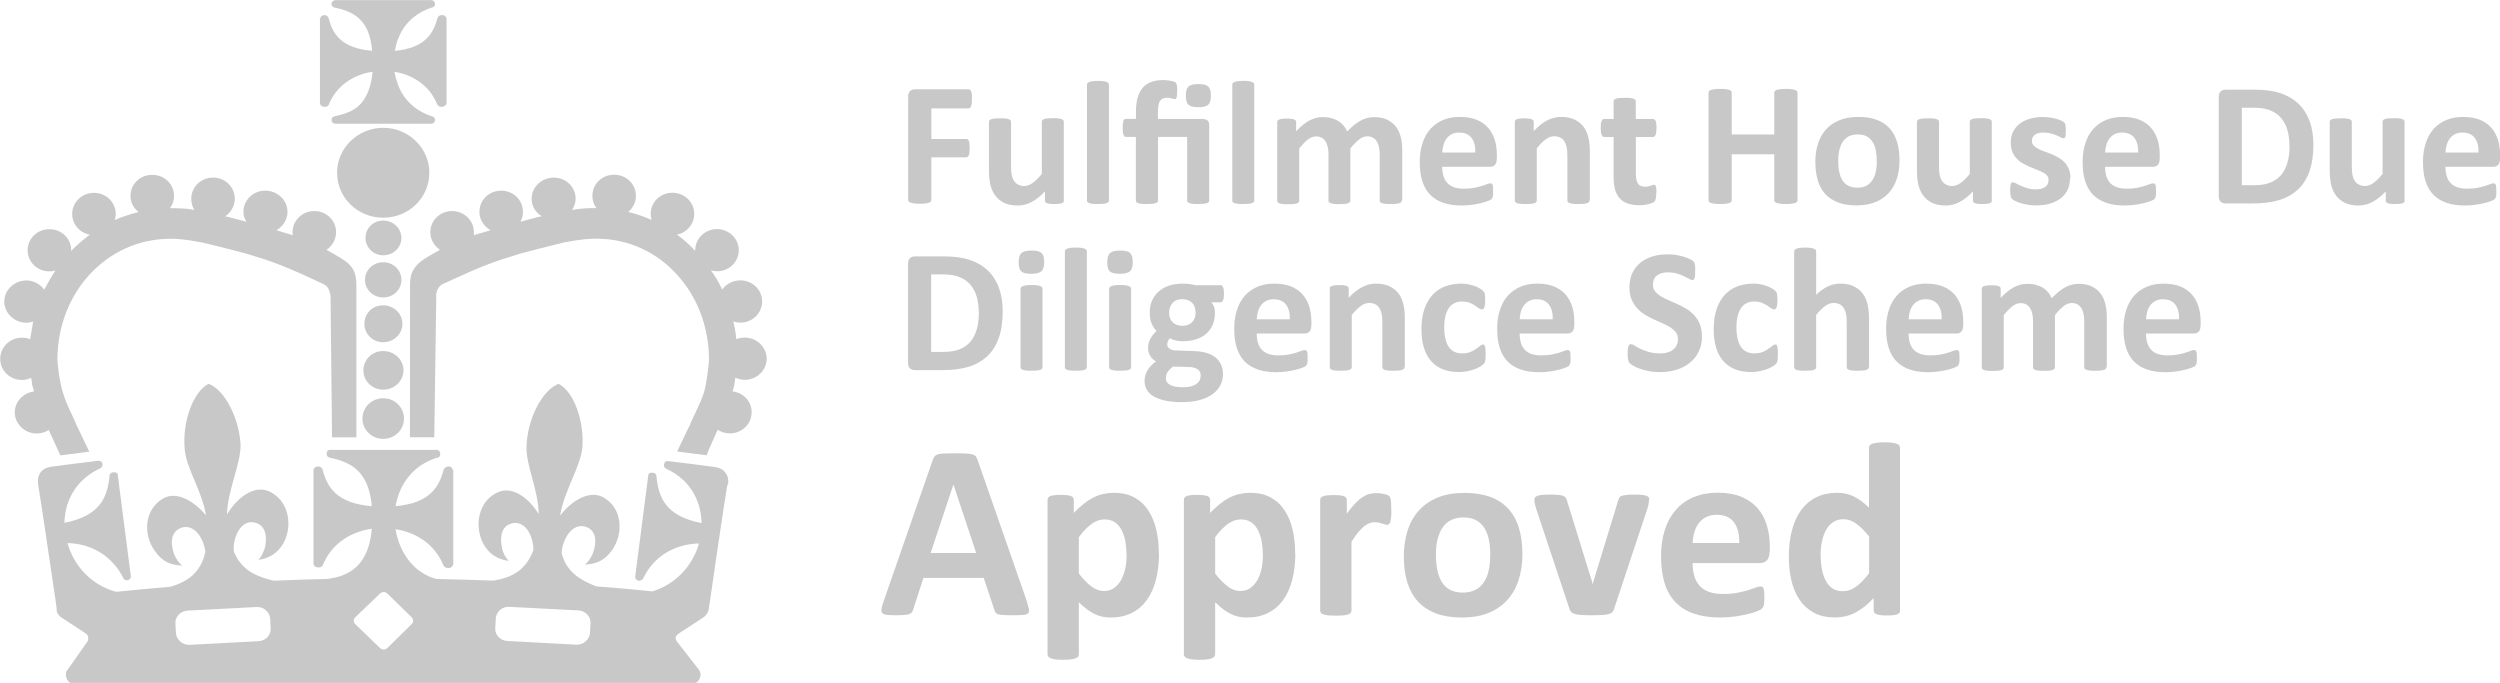 <?xml version="1.0" encoding="UTF-8"?>
<svg id="Layer_2" data-name="Layer 2" xmlns="http://www.w3.org/2000/svg" viewBox="0 0 252.54 68.98">
  <defs>
    <style>
      .cls-1 {
        fill: #c8c8c8;
      }
    </style>
  </defs>
  <g id="Layer_2-2" data-name="Layer 2">
    <g>
      <g>
        <path class="cls-1" d="M103.75,60.86c.1.3.16.54.19.71.03.18,0,.31-.1.39-.09.09-.25.14-.49.16-.23.02-.56.03-.96.03s-.76,0-1-.02c-.24-.01-.42-.04-.54-.07-.13-.04-.21-.09-.26-.16-.05-.07-.09-.15-.13-.26l-1.09-3.26h-6.09l-1.03,3.17c-.03.12-.08.22-.13.29-.05.08-.14.14-.26.19s-.29.08-.51.09c-.22.02-.51.03-.87.03-.38,0-.68-.01-.9-.04s-.37-.09-.45-.18c-.08-.1-.11-.23-.09-.41.03-.18.09-.41.19-.7l5-14.38c.05-.14.11-.26.18-.34.07-.09.17-.15.32-.2.15-.05.35-.08.61-.09.26-.01.6-.02,1.03-.02.49,0,.89,0,1.18.02s.52.04.68.09c.16.05.28.11.35.21.07.09.13.22.18.38l5.01,14.37ZM96.31,48.97h-.01l-2.29,6.89h4.6l-2.29-6.89Z"/>
        <path class="cls-1" d="M117.08,55.91c0,.99-.11,1.89-.32,2.69-.21.8-.52,1.48-.93,2.04-.41.56-.92.99-1.53,1.29-.61.3-1.31.45-2.09.45-.33,0-.62-.03-.9-.09-.27-.06-.53-.16-.79-.29-.25-.13-.51-.29-.76-.48s-.51-.42-.78-.68v5.26c0,.08-.03.16-.08.23s-.14.12-.26.17-.28.08-.48.11c-.2.03-.46.04-.76.04s-.56-.01-.76-.04c-.2-.02-.36-.06-.48-.11s-.21-.1-.26-.17c-.05-.07-.08-.14-.08-.23v-15.61c0-.08.02-.16.06-.22.04-.06.11-.11.22-.16.1-.04.24-.07.41-.09.17-.02.39-.03.64-.03s.46.01.63.03c.17.02.31.05.41.09s.18.09.22.16c.04.06.06.14.06.22v1.32c.33-.33.65-.63.96-.88.31-.25.63-.47.96-.64.33-.17.66-.3,1.01-.38.35-.08.72-.13,1.11-.13.82,0,1.52.16,2.09.48.58.32,1.05.76,1.41,1.32.36.56.63,1.21.8,1.95.17.74.25,1.54.25,2.38ZM113.8,56.14c0-.48-.04-.93-.11-1.37-.07-.44-.19-.83-.36-1.17-.17-.34-.4-.62-.68-.82-.28-.2-.63-.31-1.05-.31-.21,0-.42.03-.62.09-.2.06-.41.16-.63.31-.21.14-.43.33-.66.55-.23.23-.46.51-.71.84v3.68c.44.56.86.99,1.27,1.3.4.3.82.46,1.25.46.41,0,.76-.1,1.05-.31.29-.21.52-.48.71-.82.18-.34.32-.72.41-1.15.09-.43.13-.85.13-1.28Z"/>
        <path class="cls-1" d="M130.85,55.91c0,.99-.11,1.89-.32,2.69-.21.8-.52,1.48-.93,2.04-.41.56-.92.99-1.53,1.29-.61.3-1.31.45-2.09.45-.33,0-.62-.03-.9-.09-.27-.06-.53-.16-.79-.29-.25-.13-.51-.29-.76-.48s-.51-.42-.78-.68v5.26c0,.08-.03.16-.08.23s-.14.12-.26.17-.28.08-.48.11c-.2.03-.46.04-.76.04s-.56-.01-.76-.04c-.2-.02-.36-.06-.48-.11s-.21-.1-.26-.17c-.05-.07-.08-.14-.08-.23v-15.61c0-.08.02-.16.06-.22.04-.06.11-.11.22-.16.1-.04.24-.07.41-.09.17-.02.39-.03.64-.03s.46.01.63.03c.17.02.31.05.41.09s.18.09.22.16c.04.06.06.14.06.22v1.32c.33-.33.65-.63.96-.88.31-.25.63-.47.96-.64.33-.17.66-.3,1.01-.38.35-.08.72-.13,1.11-.13.82,0,1.52.16,2.09.48.58.32,1.05.76,1.41,1.32.36.56.63,1.21.8,1.95.17.74.25,1.54.25,2.38ZM127.57,56.14c0-.48-.04-.93-.11-1.37-.07-.44-.19-.83-.36-1.17-.17-.34-.4-.62-.68-.82-.28-.2-.63-.31-1.05-.31-.21,0-.42.03-.62.09-.2.06-.41.16-.63.31-.21.14-.43.33-.66.55-.23.23-.46.51-.71.84v3.68c.44.56.86.99,1.27,1.3.4.3.82.46,1.25.46.41,0,.76-.1,1.05-.31.29-.21.52-.48.71-.82.18-.34.32-.72.41-1.15.09-.43.13-.85.13-1.28Z"/>
        <path class="cls-1" d="M140.55,51.53c0,.3,0,.55-.03.74-.02.19-.04.34-.08.45-.03.11-.08.18-.13.23-.05.04-.12.06-.21.06-.07,0-.14-.01-.23-.04s-.18-.06-.28-.09-.22-.06-.34-.09c-.13-.03-.26-.04-.41-.04-.18,0-.35.04-.53.11-.18.07-.36.18-.54.33s-.38.35-.59.6c-.2.25-.42.56-.66.93v6.97c0,.08-.03.16-.08.22-.05.06-.14.11-.26.16s-.28.07-.48.09c-.2.02-.46.03-.76.03s-.56-.01-.76-.03c-.2-.02-.36-.05-.48-.09s-.21-.09-.26-.16c-.05-.06-.08-.14-.08-.22v-11.18c0-.08.02-.16.06-.22.04-.06.12-.11.23-.16s.25-.07.42-.09c.17-.02.39-.03.64-.03s.49.01.66.03c.18.02.31.05.41.09.1.04.16.09.21.16.04.06.06.14.06.22v1.39c.29-.42.57-.76.83-1.03.26-.27.51-.49.74-.64s.47-.27.7-.33c.23-.06.47-.09.7-.09.11,0,.23,0,.35.02.13.01.25.03.39.06.13.03.25.06.35.1.1.04.17.08.22.12s.08.09.1.14c.02.05.04.12.06.21.02.09.03.22.04.4,0,.18.01.41.01.71Z"/>
        <path class="cls-1" d="M153.79,55.96c0,.95-.13,1.82-.38,2.61-.25.79-.63,1.46-1.14,2.03-.51.57-1.15,1.01-1.92,1.32-.77.31-1.67.46-2.69.46s-1.86-.14-2.59-.41c-.74-.28-1.34-.68-1.83-1.2-.48-.53-.84-1.17-1.08-1.94s-.35-1.65-.35-2.63.13-1.82.38-2.61c.25-.79.64-1.47,1.15-2.03.51-.56,1.15-1,1.91-1.31.76-.31,1.66-.46,2.69-.46s1.87.14,2.61.41c.74.27,1.34.67,1.82,1.2.48.53.84,1.17,1.07,1.94.23.77.35,1.65.35,2.64ZM150.54,56.09c0-.55-.04-1.06-.13-1.52-.09-.46-.24-.87-.45-1.21s-.49-.61-.83-.8c-.35-.19-.78-.29-1.31-.29-.47,0-.88.09-1.23.26-.35.17-.64.42-.86.75-.23.33-.39.73-.51,1.19s-.17.99-.17,1.58c0,.55.05,1.06.14,1.52.09.46.24.87.45,1.21.2.34.48.61.83.8.35.19.79.28,1.3.28.48,0,.89-.09,1.24-.26.35-.17.64-.42.86-.75.23-.33.39-.72.5-1.18.11-.46.16-.99.16-1.58Z"/>
        <path class="cls-1" d="M166.57,50.47s0,.09,0,.15-.01.12-.02.19c-.01.07-.03.15-.05.24-.02.09-.05.2-.08.31l-3.36,10.11c-.04.14-.1.26-.17.34-.07.09-.19.16-.35.21-.16.05-.38.08-.66.1-.28.02-.64.03-1.1.03s-.8-.01-1.08-.03c-.28-.02-.5-.06-.66-.11-.16-.05-.27-.12-.34-.21s-.13-.2-.17-.33l-3.36-10.11c-.05-.17-.09-.32-.12-.45-.03-.13-.05-.23-.05-.29,0-.06,0-.11,0-.16,0-.08.02-.16.07-.22.05-.06.13-.11.24-.16.12-.04.28-.07.48-.09.2-.02.46-.03.77-.03.34,0,.62.01.83.03.21.02.37.05.49.09s.21.09.26.16.09.16.13.26l2.54,8.21.08.31.08-.31,2.51-8.21c.03-.1.06-.19.12-.26.05-.07.14-.13.26-.16s.27-.07.47-.09c.2-.02.45-.03.77-.03s.56,0,.76.03c.2.02.35.05.46.09.11.04.18.09.23.16.04.06.06.14.06.22Z"/>
        <path class="cls-1" d="M178.75,55.75c0,.38-.09.67-.26.85-.17.18-.41.28-.71.28h-6.8c0,.48.06.91.17,1.3s.29.72.54.99c.25.27.56.48.95.62s.85.21,1.4.21,1.04-.04,1.45-.12c.42-.08.78-.17,1.08-.26.3-.1.56-.18.76-.26s.36-.12.49-.12c.08,0,.14.01.19.04.05.03.09.08.13.16.03.08.06.18.07.32.01.14.02.31.02.52,0,.18,0,.34-.01.47,0,.13-.02.24-.04.33-.02.09-.04.17-.08.23-.03.06-.08.12-.13.18-.05.06-.2.14-.44.24-.24.1-.55.2-.93.29s-.81.18-1.29.25c-.48.07-1,.11-1.55.11-.99,0-1.87-.13-2.61-.38-.75-.25-1.37-.63-1.87-1.14-.5-.51-.88-1.15-1.12-1.93s-.37-1.69-.37-2.73.13-1.89.39-2.69c.26-.8.63-1.47,1.13-2.03.49-.56,1.09-.98,1.8-1.27.71-.29,1.5-.44,2.39-.44.94,0,1.73.14,2.4.41.66.28,1.21.66,1.64,1.15s.74,1.07.94,1.74.3,1.39.3,2.18v.5ZM175.69,54.85c.02-.89-.15-1.58-.53-2.09s-.97-.76-1.76-.76c-.4,0-.75.08-1.05.23-.3.15-.54.35-.74.61s-.35.56-.45.9-.16.72-.18,1.11h4.71Z"/>
        <path class="cls-1" d="M191.94,61.66c0,.09-.02.17-.06.23s-.11.11-.21.16c-.1.04-.24.07-.41.09-.17.02-.38.03-.63.03-.27,0-.48,0-.65-.03-.17-.02-.3-.05-.41-.09s-.18-.09-.23-.16c-.05-.06-.07-.14-.07-.23v-1.24c-.58.62-1.18,1.1-1.81,1.44-.63.34-1.33.51-2.1.51-.85,0-1.57-.16-2.16-.49-.59-.33-1.07-.77-1.44-1.33-.37-.56-.64-1.21-.81-1.96-.17-.75-.25-1.53-.25-2.36,0-.99.11-1.89.32-2.68.21-.79.52-1.47.93-2.03.41-.56.92-.99,1.53-1.29.61-.3,1.31-.45,2.1-.45.63,0,1.19.13,1.7.38s1.01.63,1.52,1.12v-6.05c0-.08.02-.16.07-.23.05-.07.13-.12.25-.17s.28-.08.48-.11c.2-.03.45-.04.76-.04s.56.01.76.04c.2.02.36.06.48.11s.2.1.25.17c.05.07.08.14.08.23v16.44ZM188.81,54.2c-.45-.57-.88-1-1.3-1.3-.41-.3-.85-.45-1.3-.45-.41,0-.76.1-1.06.31-.3.2-.53.48-.71.82-.18.34-.31.72-.4,1.15-.09.42-.13.85-.13,1.3,0,.47.04.92.11,1.37.08.44.2.84.37,1.18.17.35.4.62.68.83.28.21.64.31,1.08.31.22,0,.43-.03.63-.09.2-.06.41-.16.63-.31.21-.14.43-.33.66-.56s.47-.51.74-.85v-3.71Z"/>
      </g>
      <g>
        <path class="cls-1" d="M98.18,10c0,.18,0,.33-.02.45s-.04.22-.07.29c-.03.07-.07.12-.11.16s-.09.05-.14.05h-3.76v3.09h3.53c.05,0,.1.01.14.04.04.03.08.08.11.15.03.07.06.17.07.28.01.12.02.27.02.44s0,.33-.02.44c-.01.12-.04.22-.07.29-.03.08-.07.13-.11.16-.04.03-.09.05-.14.05h-3.53v4.29c0,.07-.02.12-.05.17-.04.05-.1.09-.19.12-.09.03-.21.06-.36.08s-.34.03-.57.03-.41,0-.56-.03-.27-.04-.36-.08c-.09-.03-.15-.07-.19-.12-.04-.05-.06-.1-.06-.17v-10.43c0-.26.07-.45.2-.56.13-.12.3-.17.49-.17h5.42c.05,0,.1.02.14.05s.08.09.11.16c.03.07.06.17.07.3.01.12.02.28.02.45Z"/>
        <path class="cls-1" d="M107.47,20.25c0,.06-.01.11-.04.16-.03.04-.08.08-.16.11-.07.03-.17.05-.29.07-.12.01-.27.02-.46.02-.2,0-.35,0-.48-.02-.12-.01-.22-.04-.29-.07s-.12-.07-.15-.11c-.03-.04-.04-.1-.04-.16v-.92c-.44.47-.89.83-1.34,1.07-.45.24-.92.36-1.41.36-.55,0-1-.09-1.37-.27-.37-.18-.67-.42-.9-.73-.23-.31-.39-.67-.49-1.07-.1-.41-.15-.91-.15-1.52v-4.86c0-.06.02-.11.05-.16.03-.04.09-.08.18-.11.09-.03.2-.05.35-.07.15-.01.32-.02.54-.02s.4,0,.54.02c.14.01.26.04.34.07.09.03.15.07.18.11.04.04.05.1.05.16v4.48c0,.42.03.73.08.95.05.22.13.41.24.56.11.16.25.28.42.36.17.09.37.13.59.13.28,0,.57-.1.86-.31.29-.21.59-.51.92-.91v-5.27c0-.06.02-.11.05-.16.03-.04.09-.08.18-.11.09-.03.2-.05.34-.07.14-.01.32-.02.54-.02s.4,0,.54.02c.14.01.25.04.34.07.08.03.14.07.18.11.04.04.05.1.05.16v7.93Z"/>
        <path class="cls-1" d="M112.02,20.25c0,.06-.02.11-.05.16-.04.04-.1.08-.18.11s-.2.05-.34.07c-.14.01-.32.02-.54.02s-.4,0-.54-.02c-.14-.01-.26-.04-.34-.07s-.15-.07-.18-.11c-.04-.04-.05-.1-.05-.16v-11.69c0-.06.02-.11.05-.16.04-.05.1-.09.18-.12s.2-.06.34-.08c.14-.02.32-.03.54-.03s.4,0,.54.03c.14.02.26.04.34.08s.15.07.18.12c.04.05.05.1.05.16v11.69Z"/>
        <path class="cls-1" d="M122.15,20.25c0,.06-.02.11-.05.16-.04.04-.1.08-.18.11s-.2.05-.34.07c-.15.01-.32.02-.54.02s-.4,0-.55-.02c-.15-.01-.26-.04-.34-.07s-.14-.07-.18-.11c-.04-.04-.05-.1-.05-.16v-6.42h-2.94v6.42c0,.06-.02.11-.05.16-.04.04-.1.08-.18.11s-.2.05-.34.07c-.15.01-.33.02-.55.02s-.39,0-.54-.02c-.15-.01-.26-.04-.35-.07s-.15-.07-.18-.11c-.03-.04-.05-.1-.05-.16v-6.42h-1c-.11,0-.2-.07-.25-.21-.06-.14-.08-.37-.08-.7,0-.17,0-.32.02-.44s.04-.21.06-.28c.03-.07.06-.12.11-.15.04-.03.1-.04.16-.04h.99v-.7c0-.54.05-1.01.16-1.41.11-.4.28-.74.5-1.01.23-.27.51-.47.85-.6.34-.13.75-.2,1.22-.2.13,0,.26,0,.4.02.13.01.26.03.38.05.12.02.22.05.31.08s.15.06.18.09.06.07.08.11c.02.04.04.1.05.16.01.07.03.15.03.25,0,.1,0,.23,0,.39,0,.28-.02.48-.05.6-.03.12-.1.17-.19.17-.04,0-.08,0-.12-.02-.04-.01-.1-.03-.16-.04s-.13-.03-.22-.05-.19-.02-.31-.02c-.31,0-.54.11-.68.32-.14.21-.21.57-.21,1.06v.76h4.5c.23,0,.39.05.51.15.11.1.17.25.17.47v7.62ZM122.32,9.65c0,.22-.02.4-.06.56-.04.15-.11.27-.2.36-.1.09-.22.16-.39.2-.16.04-.37.06-.61.06s-.45-.02-.61-.06c-.17-.04-.3-.1-.4-.2-.1-.09-.17-.21-.2-.36s-.06-.34-.06-.56.02-.39.06-.54c.04-.15.11-.27.2-.36.1-.09.23-.16.4-.2s.37-.06.61-.06.45.02.61.06c.16.04.29.11.39.2.09.1.16.22.2.36.04.15.06.33.06.54Z"/>
        <path class="cls-1" d="M126.7,20.25c0,.06-.02.11-.05.16-.04.04-.1.08-.18.11s-.2.05-.34.07c-.14.01-.32.02-.54.02s-.4,0-.54-.02c-.14-.01-.26-.04-.34-.07s-.15-.07-.18-.11c-.04-.04-.05-.1-.05-.16v-11.69c0-.06.02-.11.05-.16.04-.05.1-.09.18-.12s.2-.06.34-.08c.14-.02.32-.03.54-.03s.4,0,.54.03c.14.02.26.04.34.08s.15.07.18.12c.04.05.05.1.05.16v11.69Z"/>
        <path class="cls-1" d="M141.6,20.25c0,.06-.02.11-.05.16-.04.04-.09.08-.18.11s-.2.05-.34.07-.32.02-.54.02-.41,0-.55-.02c-.14-.01-.26-.04-.34-.07s-.15-.07-.18-.11c-.03-.04-.05-.1-.05-.16v-4.7c0-.27-.03-.51-.08-.73s-.13-.41-.23-.56c-.1-.16-.23-.28-.39-.36-.16-.09-.35-.13-.56-.13-.27,0-.54.1-.81.31-.27.21-.57.51-.89.91v5.27c0,.06-.02.11-.05.16-.04.04-.1.08-.18.11s-.2.05-.34.07c-.14.01-.32.02-.53.02s-.4,0-.54-.02-.26-.04-.34-.07-.15-.07-.18-.11c-.04-.04-.05-.1-.05-.16v-4.7c0-.27-.03-.51-.08-.73s-.13-.41-.23-.56c-.1-.16-.23-.28-.39-.36-.16-.09-.35-.13-.56-.13-.27,0-.55.1-.82.31s-.57.51-.88.91v5.27c0,.06-.02.11-.05.16-.04.04-.1.08-.18.11s-.2.05-.34.07c-.14.01-.32.02-.54.02s-.4,0-.54-.02c-.14-.01-.26-.04-.34-.07s-.15-.07-.18-.11c-.04-.04-.05-.1-.05-.16v-7.93c0-.06.01-.11.04-.16.03-.04.08-.08.16-.11.08-.03.18-.05.3-.07s.27-.02.46-.02.35,0,.47.02.22.04.29.07c.07.03.12.07.15.11.03.04.04.1.04.16v.92c.44-.47.88-.83,1.31-1.07.44-.24.89-.36,1.37-.36.33,0,.62.03.88.1.26.07.49.17.7.29.2.13.38.28.53.46.15.18.27.38.37.6.24-.25.47-.47.7-.66.23-.18.45-.33.68-.45s.44-.2.67-.26c.22-.06.45-.08.68-.08.53,0,.97.09,1.33.27.36.18.65.42.88.72s.38.66.48,1.07c.1.41.14.84.14,1.3v5.08Z"/>
        <path class="cls-1" d="M151.2,16.05c0,.27-.06.47-.18.6-.12.13-.29.2-.5.2h-4.83c0,.34.04.64.12.92s.21.51.38.7c.17.19.4.34.68.44s.61.15.99.15.74-.03,1.03-.08c.3-.06.55-.12.77-.19s.4-.13.54-.19c.14-.06.26-.08.35-.08.05,0,.1.01.13.03.04.02.06.06.09.11.02.05.04.13.05.23,0,.1.01.22.01.37,0,.13,0,.24,0,.33,0,.09-.01.17-.03.24-.01.07-.03.12-.05.16-.02.04-.05.09-.09.13-.04.04-.14.1-.32.17s-.39.14-.66.21c-.27.07-.57.13-.92.18-.34.05-.71.08-1.1.08-.71,0-1.32-.09-1.85-.27-.53-.18-.97-.45-1.33-.81s-.62-.82-.8-1.37c-.18-.55-.26-1.2-.26-1.94s.09-1.34.28-1.91c.18-.57.45-1.05.8-1.44.35-.39.78-.69,1.28-.9.5-.21,1.07-.31,1.69-.31.66,0,1.23.1,1.7.29.47.2.86.47,1.16.81.3.35.52.76.67,1.23s.21.99.21,1.55v.36ZM149.03,15.41c.02-.63-.11-1.12-.38-1.48-.27-.36-.69-.54-1.25-.54-.28,0-.53.05-.74.16-.21.11-.39.25-.52.43-.14.18-.25.39-.32.64-.07.25-.12.51-.13.79h3.34Z"/>
        <path class="cls-1" d="M160.56,20.25c0,.06-.02.11-.05.16-.04.04-.1.08-.18.11-.08.03-.2.05-.34.07-.15.01-.32.02-.54.02s-.4,0-.55-.02-.26-.04-.34-.07c-.08-.03-.14-.07-.18-.11-.04-.04-.05-.1-.05-.16v-4.53c0-.39-.03-.69-.08-.91-.06-.22-.14-.41-.24-.56-.11-.16-.24-.28-.41-.36s-.37-.13-.59-.13c-.28,0-.57.1-.86.31s-.59.51-.91.91v5.27c0,.06-.02.11-.05.16-.04.04-.1.08-.18.11s-.2.05-.34.07c-.14.01-.32.02-.54.02s-.4,0-.54-.02c-.14-.01-.26-.04-.34-.07s-.15-.07-.18-.11c-.04-.04-.05-.1-.05-.16v-7.93c0-.06.01-.11.04-.16.03-.04.08-.08.16-.11.08-.03.18-.05.3-.07s.27-.02.46-.02.35,0,.47.02.22.04.29.07c.07.03.12.07.15.11.03.04.04.1.04.16v.92c.44-.47.89-.83,1.34-1.07.45-.24.93-.36,1.42-.36.54,0,.99.09,1.37.27.37.18.67.42.9.72.23.31.39.66.49,1.07s.15.9.15,1.48v4.9Z"/>
        <path class="cls-1" d="M167.31,19.46c0,.26-.02.46-.05.6s-.08.24-.13.29c-.05.06-.13.11-.24.15-.1.04-.23.08-.36.12-.14.03-.29.06-.45.08-.16.02-.33.03-.49.03-.44,0-.83-.06-1.16-.17-.33-.11-.6-.29-.81-.52-.21-.23-.37-.53-.47-.88s-.15-.78-.15-1.26v-4.06h-.95c-.11,0-.2-.07-.26-.21-.06-.14-.09-.37-.09-.7,0-.17,0-.32.02-.44.01-.12.04-.21.07-.28s.07-.12.11-.15c.04-.03.1-.04.16-.04h.94v-1.77c0-.06.02-.11.05-.16.03-.05.09-.09.18-.12.09-.03.2-.06.35-.07.15-.01.32-.02.54-.02s.4,0,.55.02c.15.01.26.04.34.07.08.03.14.07.18.12s.05.1.05.16v1.77h1.73c.06,0,.11.01.16.04.04.03.08.08.11.15.03.07.05.16.07.28s.02.26.02.44c0,.33-.03.56-.09.7-.06.14-.15.21-.26.21h-1.73v3.73c0,.43.07.76.2.97.14.22.38.32.73.32.12,0,.23-.01.32-.03.1-.02.18-.04.25-.07.07-.03.14-.05.19-.07.05-.02.1-.03.14-.03.04,0,.07.01.1.03.03.02.06.06.08.12.02.06.03.15.05.25s.02.24.02.41Z"/>
        <path class="cls-1" d="M181.58,20.23c0,.06-.02.11-.06.16-.04.05-.1.09-.19.12-.09.03-.21.05-.36.07s-.34.03-.56.03-.42,0-.57-.03-.27-.04-.36-.07c-.09-.03-.15-.07-.19-.12s-.06-.1-.06-.16v-4.65h-4.3v4.65c0,.06-.02.11-.05.16s-.1.09-.19.12c-.09.03-.21.05-.36.07s-.34.03-.57.03-.41,0-.56-.03-.27-.04-.36-.07c-.09-.03-.15-.07-.19-.12-.04-.05-.06-.1-.06-.16v-10.87c0-.06.02-.11.06-.16.04-.05.1-.09.19-.12.09-.03.21-.05.36-.07s.34-.03.56-.03.42,0,.57.03.27.04.36.07c.09.03.15.07.19.12s.05.1.05.16v4.22h4.3v-4.22c0-.06.02-.11.06-.16s.1-.09.19-.12c.09-.03.2-.05.36-.07s.34-.03.57-.03.41,0,.56.03.27.04.36.07c.09.03.15.07.19.12.04.05.06.1.06.16v10.87Z"/>
        <path class="cls-1" d="M191.88,16.2c0,.68-.09,1.29-.27,1.85-.18.56-.45,1.04-.81,1.44s-.82.71-1.36.93c-.55.22-1.18.33-1.91.33s-1.32-.1-1.84-.29c-.52-.2-.95-.48-1.3-.85s-.6-.83-.76-1.38-.25-1.17-.25-1.87.09-1.29.27-1.85.45-1.04.81-1.44c.36-.4.81-.71,1.36-.93.54-.22,1.18-.33,1.91-.33s1.33.1,1.85.29c.52.19.95.48,1.29.85.34.37.59.83.76,1.38.17.55.25,1.17.25,1.88ZM189.58,16.29c0-.39-.03-.75-.09-1.08-.06-.33-.17-.62-.32-.86-.15-.24-.35-.43-.59-.57-.25-.14-.56-.2-.93-.2-.33,0-.62.06-.87.18-.25.12-.45.3-.61.53-.16.23-.28.52-.36.84-.08.33-.12.7-.12,1.13,0,.39.03.75.1,1.08.06.33.17.62.32.86.15.24.34.43.59.56s.56.2.92.2c.34,0,.63-.06.88-.18.25-.12.45-.3.61-.53.16-.23.28-.51.36-.84.08-.33.12-.7.12-1.12Z"/>
        <path class="cls-1" d="M201.21,20.25c0,.06-.01.11-.04.16-.03.04-.08.08-.16.11-.07.03-.17.05-.29.07-.12.01-.27.02-.46.02-.2,0-.35,0-.48-.02-.12-.01-.22-.04-.29-.07s-.12-.07-.15-.11c-.03-.04-.04-.1-.04-.16v-.92c-.44.47-.89.83-1.34,1.07-.45.24-.92.36-1.41.36-.55,0-1-.09-1.37-.27-.37-.18-.67-.42-.9-.73-.23-.31-.39-.67-.49-1.07-.1-.41-.15-.91-.15-1.52v-4.86c0-.06.02-.11.05-.16.03-.04.09-.08.18-.11.09-.03.2-.05.35-.07.15-.01.32-.02.54-.02s.4,0,.54.02c.14.01.26.04.34.07.09.03.15.07.18.11.04.04.05.1.05.16v4.48c0,.42.03.73.08.95.05.22.13.41.24.56.11.16.25.28.42.36.17.09.37.13.59.13.28,0,.57-.1.86-.31.29-.21.59-.51.92-.91v-5.27c0-.06.02-.11.05-.16.03-.04.09-.08.18-.11.09-.03.2-.05.34-.07.14-.01.32-.02.54-.02s.4,0,.54.02c.14.01.25.04.34.07.08.03.14.07.18.11.04.04.05.1.05.16v7.93Z"/>
        <path class="cls-1" d="M209.1,18.01c0,.45-.08.85-.25,1.19s-.41.63-.72.86c-.31.23-.67.4-1.09.52-.42.12-.88.17-1.37.17-.3,0-.58-.02-.85-.07-.27-.04-.51-.1-.72-.17-.21-.07-.39-.14-.53-.21-.14-.07-.25-.14-.31-.2-.07-.06-.12-.16-.15-.29-.04-.13-.05-.33-.05-.59,0-.17,0-.31.02-.41.01-.1.03-.19.05-.25.02-.06.05-.1.09-.12.04-.02.08-.03.13-.03.07,0,.16.04.29.11.13.07.29.16.48.24s.41.17.66.25c.25.08.54.12.86.12.2,0,.38-.02.54-.06.16-.04.29-.1.41-.18.12-.08.2-.17.26-.29.06-.12.09-.25.09-.41,0-.18-.05-.33-.16-.46-.11-.13-.25-.24-.44-.33-.18-.09-.39-.18-.61-.27s-.46-.17-.7-.28-.47-.22-.7-.35c-.23-.13-.43-.29-.61-.48-.18-.19-.33-.42-.44-.68-.11-.27-.16-.59-.16-.96s.07-.73.22-1.04c.15-.32.36-.59.64-.81.28-.23.62-.4,1.02-.52.4-.12.85-.19,1.35-.19.25,0,.49.02.72.05.23.04.45.08.64.13.19.05.35.11.48.17.13.06.22.12.28.16.06.04.1.09.12.13s.04.1.05.16c.01.06.02.14.03.23,0,.09.01.21.01.34,0,.16,0,.29-.01.39,0,.1-.02.18-.04.24s-.05.1-.08.12c-.04.02-.08.03-.12.03-.05,0-.14-.03-.25-.09-.11-.06-.25-.13-.42-.2-.17-.07-.36-.14-.59-.2-.22-.06-.48-.09-.76-.09-.2,0-.38.02-.52.06-.15.04-.27.1-.36.18-.09.08-.17.17-.21.27s-.07.21-.07.33c0,.18.06.34.17.46.11.12.26.23.44.33.18.1.39.18.63.27s.47.17.71.27c.24.1.48.21.71.34.23.13.44.29.63.48.18.19.33.42.44.68s.17.58.17.94Z"/>
        <path class="cls-1" d="M218.16,16.05c0,.27-.06.47-.18.6-.12.13-.29.2-.5.2h-4.83c0,.34.04.64.12.92s.21.51.38.7c.17.19.4.34.68.44s.61.15.99.15.74-.03,1.03-.08c.3-.06.55-.12.77-.19s.4-.13.54-.19c.14-.06.26-.08.35-.08.05,0,.1.01.13.03.04.02.06.06.09.11.02.05.04.13.05.23,0,.1.01.22.01.37,0,.13,0,.24,0,.33,0,.09-.01.17-.03.24-.01.07-.03.12-.05.16-.02.04-.05.09-.09.13-.04.04-.14.1-.32.17s-.39.14-.66.21c-.27.07-.57.13-.92.18-.34.05-.71.08-1.1.08-.71,0-1.32-.09-1.85-.27-.53-.18-.97-.45-1.33-.81s-.62-.82-.8-1.37c-.18-.55-.26-1.2-.26-1.94s.09-1.34.28-1.91c.18-.57.45-1.05.8-1.44.35-.39.78-.69,1.28-.9.5-.21,1.07-.31,1.69-.31.66,0,1.23.1,1.7.29.47.2.86.47,1.16.81.3.35.52.76.67,1.23s.21.99.21,1.55v.36ZM215.99,15.41c.02-.63-.11-1.12-.38-1.48-.27-.36-.69-.54-1.25-.54-.28,0-.53.05-.74.16-.21.11-.39.25-.52.43-.14.18-.25.39-.32.64-.07.25-.12.51-.13.79h3.34Z"/>
        <path class="cls-1" d="M233.69,14.63c0,1.06-.14,1.96-.41,2.71s-.67,1.36-1.19,1.84c-.52.47-1.14.82-1.88,1.04-.74.22-1.62.33-2.64.33h-2.75c-.2,0-.36-.06-.49-.17-.13-.12-.2-.3-.2-.56v-10.03c0-.26.07-.45.2-.56.13-.12.3-.17.49-.17h2.95c1.03,0,1.9.12,2.61.36s1.32.6,1.81,1.07c.49.47.86,1.05,1.12,1.75s.38,1.5.38,2.41ZM231.27,14.71c0-.55-.06-1.05-.19-1.52-.13-.47-.33-.87-.61-1.22-.28-.34-.64-.61-1.09-.8s-1.02-.29-1.74-.29h-1.18v7.83h1.22c.64,0,1.18-.08,1.62-.25.44-.17.8-.42,1.1-.75.29-.33.51-.75.66-1.25s.22-1.08.22-1.74Z"/>
        <path class="cls-1" d="M242.91,20.25c0,.06-.01.11-.04.16-.03.04-.08.08-.16.11-.07.03-.17.05-.29.07-.12.01-.27.02-.46.02-.2,0-.35,0-.48-.02-.12-.01-.22-.04-.29-.07s-.12-.07-.15-.11c-.03-.04-.04-.1-.04-.16v-.92c-.44.47-.89.83-1.34,1.07-.45.24-.92.36-1.41.36-.55,0-1-.09-1.37-.27-.37-.18-.67-.42-.9-.73-.23-.31-.39-.67-.49-1.07-.1-.41-.15-.91-.15-1.52v-4.86c0-.06.02-.11.05-.16.03-.04.09-.08.18-.11.09-.03.2-.05.35-.07.15-.01.32-.02.54-.02s.4,0,.54.02c.14.01.26.04.34.07.09.03.15.07.18.11.04.04.05.1.05.16v4.48c0,.42.03.73.08.95.05.22.13.41.24.56.11.16.25.28.42.36.17.09.37.13.59.13.28,0,.57-.1.86-.31.29-.21.59-.51.92-.91v-5.27c0-.06.02-.11.05-.16.03-.04.09-.08.18-.11.09-.03.2-.05.34-.07.14-.01.32-.02.54-.02s.4,0,.54.02c.14.01.25.04.34.07.08.03.14.07.18.11.04.04.05.1.05.16v7.93Z"/>
        <path class="cls-1" d="M252.54,16.05c0,.27-.06.47-.18.6-.12.13-.29.2-.5.2h-4.83c0,.34.04.64.12.92s.21.51.38.7c.17.19.4.34.68.44s.61.15.99.15.74-.03,1.03-.08c.3-.06.55-.12.77-.19s.4-.13.54-.19c.14-.06.26-.08.35-.08.05,0,.1.01.13.03.04.02.06.06.09.11.02.05.04.13.05.23,0,.1.01.22.01.37,0,.13,0,.24,0,.33,0,.09-.01.17-.03.24-.01.07-.03.12-.05.16-.02.04-.05.09-.09.13-.04.04-.14.1-.32.17s-.39.14-.66.21c-.27.07-.57.13-.92.18-.34.05-.71.08-1.1.08-.71,0-1.32-.09-1.85-.27-.53-.18-.97-.45-1.33-.81s-.62-.82-.8-1.37c-.18-.55-.26-1.2-.26-1.94s.09-1.34.28-1.91c.18-.57.45-1.05.8-1.44.35-.39.78-.69,1.28-.9.5-.21,1.07-.31,1.69-.31.66,0,1.23.1,1.7.29.47.2.86.47,1.16.81.3.35.52.76.67,1.23s.21.99.21,1.55v.36ZM250.37,15.41c.02-.63-.11-1.12-.38-1.48-.27-.36-.69-.54-1.25-.54-.28,0-.53.05-.74.16-.21.11-.39.25-.52.43-.14.18-.25.39-.32.64-.07.25-.12.51-.13.79h3.34Z"/>
        <path class="cls-1" d="M101.29,31.47c0,1.06-.14,1.96-.41,2.71-.28.75-.67,1.36-1.19,1.84-.52.47-1.14.82-1.88,1.04-.74.22-1.62.33-2.64.33h-2.75c-.2,0-.36-.06-.49-.17-.13-.12-.2-.3-.2-.56v-10.03c0-.26.07-.45.2-.56.13-.12.3-.17.49-.17h2.95c1.03,0,1.9.12,2.61.36s1.32.6,1.81,1.07.86,1.05,1.12,1.75.38,1.5.38,2.41ZM98.87,31.55c0-.55-.06-1.05-.19-1.52-.13-.47-.33-.87-.61-1.22-.28-.34-.64-.61-1.09-.8s-1.02-.29-1.74-.29h-1.18v7.83h1.22c.64,0,1.18-.08,1.62-.25s.8-.42,1.1-.75c.29-.33.51-.75.66-1.25s.22-1.08.22-1.74Z"/>
        <path class="cls-1" d="M105.48,26.47c0,.45-.09.76-.28.93s-.52.26-1.02.26-.84-.08-1.02-.25c-.18-.17-.26-.47-.26-.9s.09-.76.27-.94c.18-.17.52-.26,1.03-.26s.84.08,1.01.25c.18.17.27.47.27.9ZM105.31,37.09c0,.06-.02.11-.05.16-.04.04-.1.08-.18.11s-.2.05-.34.07c-.14.01-.32.02-.54.02s-.4,0-.54-.02c-.14-.01-.26-.04-.34-.07s-.15-.07-.18-.11c-.04-.04-.05-.1-.05-.16v-7.91c0-.06.02-.11.05-.16.04-.04.1-.08.18-.12s.2-.06.34-.08c.14-.02.32-.03.54-.03s.4,0,.54.03c.14.02.26.04.34.08s.15.07.18.12c.04.04.05.1.05.16v7.91Z"/>
        <path class="cls-1" d="M109.79,37.09c0,.06-.02.11-.05.16-.04.04-.1.08-.18.11s-.2.05-.34.07c-.14.01-.32.02-.54.02s-.4,0-.54-.02c-.14-.01-.26-.04-.34-.07s-.15-.07-.18-.11c-.04-.04-.05-.1-.05-.16v-11.69c0-.06.02-.11.05-.16.04-.05.1-.09.18-.12s.2-.06.34-.08c.14-.02.32-.03.54-.03s.4,0,.54.03c.14.02.26.04.34.08s.15.07.18.12c.04.05.05.1.05.16v11.69Z"/>
        <path class="cls-1" d="M114.43,26.47c0,.45-.09.76-.28.93s-.52.26-1.02.26-.84-.08-1.02-.25c-.18-.17-.26-.47-.26-.9s.09-.76.27-.94c.18-.17.52-.26,1.03-.26s.84.08,1.01.25c.18.17.27.47.27.9ZM114.26,37.09c0,.06-.02.11-.05.16-.04.04-.1.08-.18.11s-.2.05-.34.07c-.14.01-.32.02-.54.02s-.4,0-.54-.02c-.14-.01-.26-.04-.34-.07s-.15-.07-.18-.11c-.04-.04-.05-.1-.05-.16v-7.91c0-.06.02-.11.05-.16.04-.04.1-.08.18-.12s.2-.06.34-.08c.14-.02.32-.03.54-.03s.4,0,.54.03c.14.02.26.04.34.08s.15.07.18.12c.04.04.05.1.05.16v7.91Z"/>
        <path class="cls-1" d="M123.64,29.71c0,.28-.03.5-.1.63-.07.14-.15.2-.24.2h-.93c.13.14.22.3.28.48.06.18.08.37.08.56,0,.46-.08.87-.23,1.23s-.37.66-.66.91c-.29.25-.63.43-1.04.56-.41.13-.86.19-1.36.19-.25,0-.5-.03-.73-.09-.23-.06-.41-.13-.53-.22-.07.08-.13.17-.19.28-.06.11-.08.23-.08.36,0,.17.08.31.23.42.15.11.36.17.64.18l1.93.07c.45.02.85.08,1.2.19.35.11.65.26.89.46.24.2.42.44.55.72.13.28.19.6.19.95,0,.39-.09.76-.26,1.11-.17.35-.43.65-.77.9s-.78.46-1.29.6c-.52.15-1.13.22-1.82.22s-1.25-.05-1.73-.16c-.48-.11-.87-.25-1.17-.44s-.53-.42-.67-.68c-.14-.26-.21-.55-.21-.87,0-.2.03-.38.08-.56.05-.18.12-.35.22-.51.1-.16.22-.32.36-.47.14-.15.31-.29.49-.43-.26-.14-.45-.32-.59-.56s-.21-.49-.21-.77c0-.35.08-.67.24-.96.16-.29.37-.55.62-.78-.21-.21-.37-.46-.5-.75s-.19-.65-.19-1.09c0-.46.08-.88.24-1.24.16-.36.39-.67.68-.92s.64-.45,1.04-.58c.4-.13.85-.2,1.33-.2.25,0,.49.01.72.04.23.03.44.07.64.12h2.52c.1,0,.18.07.24.2.06.13.09.35.09.66ZM121.29,37.91c0-.27-.11-.47-.32-.61-.21-.14-.51-.22-.88-.23l-1.59-.04c-.15.11-.28.22-.37.32-.09.1-.17.2-.22.3-.06.1-.09.19-.11.28-.02.09-.03.18-.03.28,0,.3.15.52.45.68.3.15.72.23,1.27.23.34,0,.62-.03.85-.1.23-.07.42-.16.56-.27.14-.11.24-.24.3-.38.06-.14.09-.29.09-.44ZM120.77,31.58c0-.43-.12-.76-.36-1s-.57-.36-1-.36c-.22,0-.41.04-.58.11-.17.07-.3.18-.41.3-.11.13-.19.28-.24.44s-.08.35-.08.53c0,.4.12.72.36.96.24.23.57.35.99.35.23,0,.42-.04.59-.11.17-.07.3-.17.41-.29.11-.12.19-.27.25-.43.06-.16.08-.33.08-.51Z"/>
        <path class="cls-1" d="M132.46,32.89c0,.27-.06.47-.18.6-.12.13-.29.2-.5.2h-4.83c0,.34.04.64.12.92s.21.51.38.7c.17.19.4.34.68.44s.61.15.99.15.74-.03,1.03-.08c.3-.06.55-.12.77-.19s.4-.13.54-.19c.14-.06.26-.08.35-.08.05,0,.1.01.13.03.04.02.06.06.09.11.02.05.04.13.05.23,0,.1.01.22.01.37,0,.13,0,.24,0,.33,0,.09-.01.17-.03.24-.01.07-.03.12-.05.16-.02.04-.05.09-.09.13-.04.04-.14.1-.32.17s-.39.14-.66.21c-.27.07-.57.13-.92.18-.34.05-.71.08-1.1.08-.71,0-1.32-.09-1.85-.27-.53-.18-.97-.45-1.33-.81s-.62-.82-.8-1.37c-.18-.55-.26-1.2-.26-1.94s.09-1.34.28-1.91c.18-.57.45-1.05.8-1.44.35-.39.78-.69,1.28-.9.5-.21,1.07-.31,1.69-.31.66,0,1.23.1,1.7.29.47.2.86.47,1.16.81.3.35.52.76.67,1.23s.21.99.21,1.55v.36ZM130.29,32.25c.02-.63-.11-1.12-.38-1.48-.27-.36-.69-.54-1.25-.54-.28,0-.53.05-.74.16-.21.11-.39.25-.52.43-.14.18-.25.39-.32.64-.07.25-.12.51-.13.79h3.34Z"/>
        <path class="cls-1" d="M141.87,37.09c0,.06-.02.11-.05.16-.04.04-.1.08-.18.11-.08.03-.2.05-.34.07-.15.01-.32.02-.54.02s-.4,0-.55-.02-.26-.04-.34-.07c-.08-.03-.14-.07-.18-.11-.04-.04-.05-.1-.05-.16v-4.53c0-.39-.03-.69-.08-.91-.06-.22-.14-.41-.24-.56-.11-.16-.24-.28-.41-.36s-.37-.13-.59-.13c-.28,0-.57.1-.86.31s-.59.51-.91.91v5.27c0,.06-.02.11-.05.16-.04.04-.1.08-.18.11s-.2.05-.34.07c-.14.01-.32.02-.54.02s-.4,0-.54-.02c-.14-.01-.26-.04-.34-.07s-.15-.07-.18-.11c-.04-.04-.05-.1-.05-.16v-7.93c0-.06.01-.11.04-.16.03-.04.08-.08.16-.11.08-.03.18-.05.3-.07s.27-.02.46-.02.35,0,.47.02.22.04.29.07c.07.03.12.07.15.11.03.04.04.1.04.16v.92c.44-.47.89-.83,1.34-1.07.45-.24.93-.36,1.42-.36.54,0,.99.09,1.37.27.37.18.67.42.9.72.23.31.39.66.49,1.07s.15.9.15,1.48v4.9Z"/>
        <path class="cls-1" d="M150.07,35.82c0,.15,0,.28-.01.39,0,.1-.02.19-.04.26s-.03.13-.05.17c-.02.04-.07.1-.14.17-.07.07-.19.15-.36.25-.17.1-.37.19-.59.26-.22.08-.46.14-.72.19s-.52.07-.8.07c-.61,0-1.15-.09-1.62-.28s-.87-.47-1.19-.84c-.32-.37-.56-.82-.72-1.36-.16-.53-.24-1.14-.24-1.83,0-.79.1-1.48.3-2.06.2-.58.48-1.06.83-1.44.36-.38.78-.66,1.26-.84.49-.18,1.02-.28,1.6-.28.24,0,.47.02.7.06.23.04.44.1.64.17.2.07.38.15.53.24.16.09.27.17.33.23s.11.12.14.16c.03.04.05.1.06.17s.03.16.04.26c0,.1.01.23.01.38,0,.34-.03.59-.09.73-.06.14-.14.21-.23.21-.1,0-.21-.04-.32-.12-.11-.08-.25-.17-.4-.28s-.34-.19-.55-.28-.47-.12-.76-.12c-.58,0-1.03.22-1.33.67-.31.45-.46,1.1-.46,1.97,0,.43.04.8.12,1.13.08.33.19.6.34.82s.34.38.57.49c.23.11.49.16.8.16s.57-.05.8-.14c.22-.09.42-.19.58-.31.17-.11.3-.21.42-.31.11-.09.21-.14.28-.14.05,0,.1.01.13.04s.06.08.08.16c.02.08.04.18.05.31.01.12.02.28.02.48Z"/>
        <path class="cls-1" d="M159.02,32.89c0,.27-.06.47-.18.6-.12.13-.29.2-.5.2h-4.83c0,.34.04.64.12.92s.21.51.38.7c.17.19.4.34.68.44s.61.15.99.15.74-.03,1.03-.08c.3-.06.55-.12.77-.19s.4-.13.54-.19c.14-.06.26-.08.35-.08.05,0,.1.01.13.03.04.02.06.06.09.11.02.05.04.13.05.23,0,.1.01.22.01.37,0,.13,0,.24,0,.33,0,.09-.01.17-.03.24-.01.07-.03.12-.05.16-.02.04-.05.09-.09.13-.04.04-.14.1-.32.17s-.39.14-.66.21c-.27.07-.57.13-.92.18-.34.05-.71.08-1.1.08-.71,0-1.32-.09-1.85-.27-.53-.18-.97-.45-1.33-.81s-.62-.82-.8-1.37c-.18-.55-.26-1.2-.26-1.94s.09-1.34.28-1.91c.18-.57.45-1.05.8-1.44.35-.39.78-.69,1.28-.9.5-.21,1.07-.31,1.69-.31.66,0,1.23.1,1.7.29.47.2.86.47,1.16.81.3.35.52.76.67,1.23s.21.99.21,1.55v.36ZM156.85,32.25c.02-.63-.11-1.12-.38-1.48-.27-.36-.69-.54-1.25-.54-.28,0-.53.05-.74.16-.21.11-.39.25-.52.43-.14.18-.25.39-.32.64-.07.25-.12.51-.13.79h3.34Z"/>
        <path class="cls-1" d="M171.93,33.94c0,.6-.11,1.14-.34,1.59-.23.46-.53.84-.92,1.14-.39.31-.84.54-1.35.69-.52.15-1.07.23-1.65.23-.4,0-.77-.03-1.11-.1-.34-.07-.64-.14-.9-.24-.26-.09-.48-.19-.65-.29-.17-.1-.3-.19-.38-.27-.08-.08-.13-.19-.16-.33-.03-.15-.05-.35-.05-.63,0-.18,0-.34.02-.46s.03-.23.06-.3c.03-.08.06-.13.11-.16.04-.03.1-.05.16-.05.08,0,.2.05.35.15s.35.21.58.32c.24.12.52.23.85.32s.71.15,1.14.15c.28,0,.54-.03.76-.1.23-.07.42-.16.57-.29.16-.12.28-.28.36-.46.08-.18.12-.39.12-.61,0-.26-.07-.48-.21-.67-.14-.19-.33-.35-.56-.5-.23-.15-.49-.28-.78-.41-.29-.13-.59-.26-.9-.4-.31-.14-.61-.3-.9-.48-.29-.18-.55-.4-.78-.65-.23-.25-.41-.55-.56-.89-.14-.34-.21-.76-.21-1.24,0-.55.1-1.04.31-1.45.2-.42.48-.76.83-1.04.35-.28.76-.48,1.23-.62.47-.14.97-.2,1.5-.2.27,0,.55.02.82.06.27.04.53.1.76.17s.45.15.63.24c.18.09.31.16.36.22.06.06.1.11.12.15.02.04.04.1.05.16.01.07.02.15.03.26,0,.1,0,.23,0,.39,0,.17,0,.32-.01.44,0,.12-.02.22-.04.29-.02.08-.05.13-.09.17s-.09.05-.16.05-.17-.04-.31-.12c-.14-.08-.32-.17-.52-.27-.21-.1-.45-.19-.72-.27-.27-.08-.57-.12-.9-.12-.25,0-.48.03-.67.09-.19.06-.35.15-.48.26-.13.11-.22.24-.28.4s-.09.32-.09.49c0,.26.07.48.21.66.14.19.33.35.56.5.23.15.5.28.8.41.3.13.6.26.91.4.31.14.61.3.91.48.3.18.56.4.79.65.23.25.42.55.56.89s.21.74.21,1.2Z"/>
        <path class="cls-1" d="M179.59,35.82c0,.15,0,.28-.01.39,0,.1-.02.19-.04.26s-.03.13-.05.17c-.02.04-.07.1-.14.17-.07.07-.19.15-.36.25-.17.1-.37.19-.59.26-.22.08-.46.14-.72.19s-.52.07-.8.07c-.61,0-1.15-.09-1.62-.28s-.87-.47-1.19-.84c-.32-.37-.56-.82-.72-1.36-.16-.53-.24-1.14-.24-1.83,0-.79.1-1.48.3-2.06.2-.58.48-1.06.83-1.44.36-.38.78-.66,1.26-.84.49-.18,1.02-.28,1.6-.28.24,0,.47.02.7.06.23.04.44.1.64.17.2.07.38.15.53.24.16.09.27.17.33.23s.11.12.14.16c.03.04.05.1.06.17s.03.16.04.26c0,.1.01.23.01.38,0,.34-.03.59-.09.73-.06.14-.14.21-.23.21-.1,0-.21-.04-.32-.12-.11-.08-.25-.17-.4-.28s-.34-.19-.55-.28-.47-.12-.76-.12c-.58,0-1.03.22-1.33.67-.31.45-.46,1.1-.46,1.97,0,.43.04.8.12,1.13.08.33.19.6.34.82s.34.38.57.49c.23.11.49.16.8.16s.57-.05.8-.14c.22-.09.42-.19.58-.31.17-.11.3-.21.42-.31.11-.09.21-.14.28-.14.05,0,.1.01.13.04s.06.08.08.16c.02.08.04.18.05.31.01.12.02.28.02.48Z"/>
        <path class="cls-1" d="M188.78,37.09c0,.06-.02.11-.05.16-.04.04-.1.08-.18.11-.08.03-.2.05-.34.07-.15.01-.32.02-.54.02s-.4,0-.55-.02-.26-.04-.34-.07c-.08-.03-.14-.07-.18-.11-.04-.04-.05-.1-.05-.16v-4.53c0-.39-.03-.69-.08-.91-.06-.22-.14-.41-.24-.56-.11-.16-.24-.28-.41-.36s-.37-.13-.59-.13c-.28,0-.57.1-.86.31s-.59.51-.91.91v5.27c0,.06-.02.11-.05.16-.04.04-.1.08-.18.11s-.2.05-.34.07c-.14.01-.32.02-.54.02s-.4,0-.54-.02c-.14-.01-.26-.04-.34-.07s-.15-.07-.18-.11c-.04-.04-.05-.1-.05-.16v-11.69c0-.06.02-.11.05-.16.04-.05.1-.09.18-.12s.2-.06.34-.08c.14-.02.32-.03.54-.03s.4,0,.54.03c.14.02.26.04.34.08s.15.07.18.12c.04.05.05.1.05.16v4.38c.39-.38.78-.66,1.18-.85.4-.19.82-.28,1.25-.28.54,0,.99.09,1.37.27.37.18.67.42.9.73.23.31.39.67.49,1.08s.15.91.15,1.5v4.86Z"/>
        <path class="cls-1" d="M198.31,32.89c0,.27-.06.47-.18.6-.12.13-.29.2-.5.2h-4.83c0,.34.04.64.12.92s.21.51.38.7c.17.19.4.34.68.44s.61.15.99.15.74-.03,1.03-.08c.3-.06.55-.12.77-.19s.4-.13.54-.19c.14-.06.26-.08.35-.08.05,0,.1.01.13.03.04.02.06.06.09.11.02.05.04.13.05.23,0,.1.01.22.01.37,0,.13,0,.24,0,.33,0,.09-.01.17-.03.24-.01.07-.03.12-.05.16-.02.04-.05.09-.09.13-.04.04-.14.1-.32.17s-.39.14-.66.21c-.27.07-.57.13-.92.18-.34.05-.71.08-1.1.08-.71,0-1.32-.09-1.85-.27-.53-.18-.97-.45-1.33-.81s-.62-.82-.8-1.37c-.18-.55-.26-1.2-.26-1.94s.09-1.34.28-1.91c.18-.57.45-1.05.8-1.44.35-.39.78-.69,1.28-.9.5-.21,1.07-.31,1.69-.31.66,0,1.23.1,1.7.29.47.2.86.47,1.16.81.3.35.52.76.67,1.23s.21.99.21,1.55v.36ZM196.14,32.25c.02-.63-.11-1.12-.38-1.48-.27-.36-.69-.54-1.25-.54-.28,0-.53.05-.74.16-.21.11-.39.25-.52.43-.14.18-.25.39-.32.64-.07.25-.12.51-.13.79h3.34Z"/>
        <path class="cls-1" d="M212.77,37.09c0,.06-.02.11-.05.16-.04.04-.09.08-.18.11s-.2.05-.34.07-.32.02-.54.02-.41,0-.55-.02c-.14-.01-.26-.04-.34-.07s-.15-.07-.18-.11c-.03-.04-.05-.1-.05-.16v-4.7c0-.27-.03-.51-.08-.73s-.13-.41-.23-.56c-.1-.16-.23-.28-.39-.36-.16-.09-.35-.13-.56-.13-.27,0-.54.1-.81.31-.27.21-.57.51-.89.91v5.27c0,.06-.02.11-.05.16-.04.04-.1.08-.18.11s-.2.05-.34.07c-.14.01-.32.02-.53.02s-.4,0-.54-.02-.26-.04-.34-.07-.15-.07-.18-.11c-.04-.04-.05-.1-.05-.16v-4.7c0-.27-.03-.51-.08-.73s-.13-.41-.23-.56c-.1-.16-.23-.28-.39-.36-.16-.09-.35-.13-.56-.13-.27,0-.55.1-.82.31s-.57.51-.88.91v5.27c0,.06-.02.11-.05.16-.04.04-.1.08-.18.11s-.2.05-.34.07c-.14.01-.32.02-.54.02s-.4,0-.54-.02c-.14-.01-.26-.04-.34-.07s-.15-.07-.18-.11c-.04-.04-.05-.1-.05-.16v-7.93c0-.06.01-.11.04-.16.03-.04.08-.08.16-.11.08-.03.18-.05.3-.07s.27-.02.46-.02.35,0,.47.02.22.04.29.07c.07.03.12.07.15.11.03.04.04.1.04.16v.92c.44-.47.88-.83,1.31-1.07.44-.24.89-.36,1.37-.36.33,0,.62.03.88.1.26.07.49.17.7.29.2.13.38.28.53.46.15.18.27.38.37.6.24-.25.47-.47.7-.66.23-.18.45-.33.68-.45s.44-.2.67-.26c.22-.06.45-.08.68-.08.53,0,.97.09,1.33.27.36.18.65.42.88.72s.38.66.48,1.07c.1.41.14.84.14,1.3v5.08Z"/>
        <path class="cls-1" d="M222.29,32.89c0,.27-.06.47-.18.6-.12.13-.29.2-.5.2h-4.83c0,.34.04.64.12.92s.21.51.38.7c.17.19.4.34.68.44s.61.15.99.15.74-.03,1.03-.08c.3-.06.55-.12.77-.19s.4-.13.54-.19c.14-.06.26-.08.35-.08.05,0,.1.01.13.03.04.02.06.06.09.11.02.05.04.13.05.23,0,.1.01.22.01.37,0,.13,0,.24,0,.33,0,.09-.01.17-.03.24-.01.07-.03.12-.05.16-.02.04-.05.09-.09.13-.04.04-.14.1-.32.17s-.39.14-.66.21c-.27.07-.57.13-.92.18-.34.05-.71.08-1.1.08-.71,0-1.32-.09-1.85-.27-.53-.18-.97-.45-1.33-.81-.36-.36-.62-.82-.8-1.37-.18-.55-.26-1.2-.26-1.94s.09-1.34.28-1.91c.18-.57.45-1.05.8-1.44.35-.39.78-.69,1.28-.9.5-.21,1.07-.31,1.69-.31.66,0,1.23.1,1.7.29.47.2.86.47,1.16.81.3.35.52.76.67,1.23s.21.99.21,1.55v.36ZM220.12,32.25c.02-.63-.11-1.12-.38-1.48-.27-.36-.69-.54-1.25-.54-.28,0-.53.05-.74.16-.21.11-.39.25-.52.43-.14.18-.25.39-.32.64-.07.25-.12.51-.13.79h3.34Z"/>
      </g>
      <g id="layer1">
        <g id="g46">
          <g id="g48">
            <g id="g54">
              <g id="g56">
                <g id="g62">
                  <g id="g64">
                    <g id="g66">
                      <g id="g72">
                        <g id="g74">
                          <path id="path82" class="cls-1" d="M43.37,17.45c0,2.5-2.05,4.54-4.66,4.54s-4.66-2.04-4.66-4.54,2.1-4.54,4.66-4.54,4.66,2.04,4.66,4.54"/>
                          <path id="path84" class="cls-1" d="M73.48,48.94c-.15.72-1.74,11.5-1.74,11.61l-.15,1.01s-.05.51-.61.86c-.31.19-2.41,1.57-2.41,1.57,0,0-.26.18-.31.36-.05.26.15.49.15.49l2,2.57c.2.22.36.45.36.75,0,.34-.2.64-.46.82H7.07c-.26-.2-.41-.49-.41-.82,0-.12,0-.23.05-.34,0,0,.1-.18.26-.36l1.89-2.7s.2-.46-.15-.74c-.41-.27-2.56-1.68-2.56-1.68,0,0-.36-.29-.41-.57,0-.29-.15-1.22-.15-1.28-.15-.92-1.59-10.85-1.74-11.54-.05-.51,0-.92.26-1.24.2-.3.56-.49,1.02-.56.15-.03,4.35-.56,4.81-.61.15-.01.36.08.41.33.05.27-.15.42-.31.46h.05c-2.2,1-3.53,3.03-3.58,5.48,3.48-.68,4.35-2.42,4.56-4.8,0-.1.1-.29.41-.3.26-.03.41.1.41.2v.03l1.33,10.29h0c0,.15-.1.33-.31.38-.26.05-.41-.08-.46-.23-1.08-2.17-3.17-3.47-5.63-3.52.67,2.4,2.51,4.29,4.92,4.92h0c1.84-.18,3.64-.36,5.48-.51,1.74-.51,3.07-1.42,3.53-3.55h0c-.05-.26-.1-.53-.2-.82-.41-1.16-1.28-1.93-2.25-1.58-1.02.37-1.13,1.48-.72,2.64.2.48.46.89.82,1.17-1.08-.03-2-.38-2.71-1.41-1.28-1.68-1.13-4.3.82-5.38,1.23-.71,2.97.12,4.3,1.72-.41-2.51-2-4.74-2.15-6.68-.26-2.73.82-5.78,2.41-6.61,1.59.57,3.07,3.39,3.23,6.12.05,1.95-1.28,4.51-1.38,7.08,1.13-1.83,2.76-2.92,4.15-2.38,2.05.82,2.56,3.39,1.59,5.23-.61,1.09-1.48,1.58-2.56,1.74.31-.33.51-.77.67-1.27.26-1.2,0-2.3-1.08-2.51-.97-.22-1.74.66-2,1.87-.1.38-.1.77-.05,1.11h0c.77,1.83,2.2,2.46,3.99,2.9,1.84-.08,3.69-.14,5.53-.18h0s.2-.04.2-.04c2.61-.41,3.94-2.02,4.2-5.03-2.3.33-4.1,1.63-4.92,3.61-.05.12-.15.3-.46.3-.36,0-.51-.22-.51-.38v-9.51c.05-.15.2-.31.46-.31s.41.18.46.29h0v.03c.46,1.75,1.38,3.4,4.97,3.69-.31-3.36-1.89-4.4-4.2-4.89-.05,0-.15-.03-.26-.12-.05-.04-.1-.14-.1-.27v-.03c0-.15.05-.25.1-.3.1-.07.26-.1.31-.08h10.65c.05,0,.2,0,.31.12.05.04.1.14.1.29h0c0,.15-.05.23-.1.29-.05.08-.15.1-.26.11-2.25.7-3.74,2.51-4.15,4.88,3.48-.31,4.4-1.95,4.86-3.7.05-.11.2-.31.51-.31.26,0,.41.22.41.36l.05.03v9.49h0c-.05.14-.15.38-.51.38-.31,0-.46-.19-.51-.33-.82-1.95-2.56-3.24-4.81-3.59.41,2.54,2,4.49,4.15,5.03h.2c1.84.04,3.69.1,5.53.16,1.84-.29,3.28-1.02,4.05-3.1h0c0-.26-.05-.55-.1-.83-.26-1.2-1.02-2.08-2.05-1.86-1.08.25-1.28,1.33-1.02,2.53.1.51.36.94.67,1.27-1.08-.15-1.95-.63-2.56-1.72-.97-1.83-.51-4.41,1.54-5.25,1.33-.55,2.97.48,4.05,2.24-.05-2.55-1.33-4.95-1.23-6.9.1-2.75,1.59-5.63,3.23-6.26,1.54.77,2.61,3.74,2.41,6.46-.2,1.94-1.84,4.32-2.25,6.86,1.28-1.68,3.07-2.57,4.35-1.86,1.95,1.07,2.1,3.67.87,5.38-.72,1.02-1.64,1.39-2.71,1.42.36-.29.61-.7.82-1.19.41-1.16.31-2.27-.72-2.62-.97-.33-1.84.44-2.25,1.61-.15.37-.2.75-.2,1.09h0c.51,1.86,1.84,2.66,3.48,3.31,1.89.15,3.84.31,5.68.51,2.3-.7,4.05-2.53,4.71-4.84-2.51.05-4.61,1.35-5.63,3.52-.1.15-.26.29-.51.23-.2-.05-.31-.22-.31-.37h0s1.33-10.3,1.33-10.3v-.03c.05-.11.15-.23.41-.2.31.01.41.2.41.31.2,2.36,1.08,4.1,4.56,4.78-.05-2.45-1.33-4.48-3.58-5.49h.05c-.15-.01-.31-.18-.26-.45.05-.25.2-.34.36-.33.51.05,4.71.59,4.81.61.46.07.82.27,1.02.57.26.31.36.72.26,1.23ZM39.12,59.95c-.2-.19-.51-.19-.72,0l-2.51,2.4c-.2.2-.2.51,0,.7l2.51,2.42c.2.19.51.19.72,0l2.46-2.42c.2-.19.2-.49,0-.7l-2.46-2.4ZM27.29,62.49c-.05-.68-.67-1.22-1.38-1.17l-6.96.36c-.72.04-1.28.63-1.23,1.31l.05.96c.05.68.67,1.22,1.38,1.19l6.96-.37c.72-.03,1.28-.61,1.23-1.31l-.05-.96ZM50.03,63.44c-.05.7.51,1.28,1.23,1.31l6.96.37c.72.03,1.33-.51,1.38-1.19l.05-.96c.05-.68-.51-1.27-1.23-1.31l-7.01-.36c-.67-.04-1.28.49-1.33,1.17"/>
                          <path id="path86" class="cls-1" d="M33.64.1c-.05.04-.15.14-.15.27,0,.15.05.25.1.29.1.08.2.11.26.12,1.23.25,2.05.66,2.61,1.28.67.71,1.02,1.74,1.13,3.07-3.17-.26-3.99-1.74-4.4-3.31-.05-.12-.15-.29-.41-.29s-.41.15-.41.29l-.05.03v8.57c0,.15.15.37.46.37.36,0,.41-.18.46-.26v-.04c.77-1.78,2.36-2.94,4.4-3.24-.15,1.41-.51,2.46-1.18,3.21-.56.63-1.38,1.02-2.61,1.27h0c-.1.03-.2.07-.26.12s-.1.15-.1.3c0,.14.1.22.15.27.1.07.2.08.26.08h9.63c.05,0,.2,0,.31-.11.05-.05.1-.14.1-.27h0v-.03c0-.1-.05-.18-.1-.25-.05-.04-.2-.1-.26-.11-1.28-.41-2.36-1.24-3.02-2.4-.36-.63-.56-1.33-.72-2.08,2,.33,3.58,1.49,4.3,3.24h0c.1.15.15.3.46.3.36,0,.46-.22.51-.34V1.83c-.05-.15-.2-.31-.46-.31s-.41.16-.46.31c-.41,1.54-1.23,3.01-4.3,3.31.1-.71.36-1.37.67-1.97.67-1.16,1.74-1.98,3.02-2.39.1-.03.2-.07.26-.12s.1-.14.1-.23v-.04c0-.12-.05-.2-.1-.26-.1-.11-.26-.12-.31-.12h-9.63c-.05,0-.15.01-.26.1"/>
                          <path id="path88" class="cls-1" d="M36.87,28.27c0,.98.82,1.78,1.84,1.78s1.84-.79,1.84-1.78-.82-1.78-1.84-1.78-1.84.79-1.84,1.78"/>
                          <path id="path90" class="cls-1" d="M36.92,24.04c0,.97.82,1.75,1.79,1.75,1.02,0,1.84-.78,1.84-1.75s-.82-1.76-1.84-1.76-1.79.79-1.79,1.76"/>
                          <path id="path92" class="cls-1" d="M36.81,32.71c0,1.02.82,1.86,1.89,1.86s1.95-.83,1.95-1.86-.87-1.87-1.95-1.87-1.89.83-1.89,1.87"/>
                          <path id="path94" class="cls-1" d="M36.71,37.41c0,1.08.87,1.95,2,1.95s2.05-.87,2.05-1.95-.92-1.95-2.05-1.95-2,.87-2,1.95"/>
                          <path id="path96" class="cls-1" d="M36.61,42.28c0,1.13.92,2.05,2.1,2.05s2.1-.92,2.1-2.05-.92-2.05-2.1-2.05-2.1.93-2.1,2.05"/>
                          <path id="path98" class="cls-1" d="M36,28.62s0-.45-.15-.97c-.15-.53-.56-1.05-1.28-1.48-.51-.34-1.08-.64-1.59-.93.56-.38.97-1.04.97-1.78,0-1.19-.97-2.14-2.2-2.14s-2.2.96-2.2,2.14c0,.11,0,.2.05.31-.05-.01-.1-.03-.15-.05-.51-.15-1.02-.31-1.54-.46.67-.37,1.13-1.07,1.13-1.86,0-1.19-1.02-2.14-2.25-2.14s-2.2.96-2.2,2.14c0,.37.1.71.31,1-1.08-.29-1.84-.48-1.84-.48-.1-.03-.2-.04-.31-.07.56-.38.97-1.04.97-1.78,0-1.17-.97-2.13-2.2-2.13s-2.2.96-2.2,2.13c0,.42.1.81.31,1.13t-.05-.01c-.77-.14-1.64-.16-2.41-.16.26-.34.41-.78.41-1.24,0-1.19-.97-2.13-2.2-2.13s-2.2.94-2.2,2.13c0,.66.31,1.24.82,1.63-.82.2-1.64.46-2.41.81.05-.19.1-.4.1-.61,0-1.19-.97-2.14-2.2-2.14s-2.2.96-2.2,2.14c0,1.04.77,1.9,1.79,2.09-.67.49-1.33,1.04-1.89,1.64v-.07c0-1.19-.97-2.13-2.2-2.13s-2.2.94-2.2,2.13.97,2.13,2.2,2.13c.2,0,.41-.03.61-.08-.41.6-.77,1.26-1.13,1.93-.41-.56-1.08-.93-1.79-.93-1.23,0-2.25.96-2.25,2.13s1.02,2.14,2.25,2.14c.2,0,.46-.05.67-.12-.1.59-.2,1.17-.31,1.79-.26-.11-.51-.16-.82-.16-1.23,0-2.2.96-2.2,2.14s.97,2.13,2.2,2.13c.31,0,.67-.08.92-.22.05.23.1.46.1.71.1.25.15.46.2.67-1.08.14-1.95,1.02-1.95,2.12,0,1.17,1.02,2.13,2.2,2.13.46,0,.92-.14,1.23-.36.31.68.72,1.56,1.18,2.57.87-.11,2.15-.27,2.92-.38-.82-1.74-1.33-2.75-1.33-2.75-.05-.33-.97-1.91-1.33-3.21-.36-1.05-.56-3.01-.56-3.33,0-3.36,1.23-6.42,3.28-8.63,2.05-2.2,4.86-3.58,8.14-3.58.67,0,1.43.04,3.23.38,1.84.45,2.76.68,4.4,1.11,2.76.83,3.89,1.24,7.83,3.09.41.19.56.53.61.79.1.25.1.45.1.45l.15,14.24h2.46"/>
                          <path id="path100" class="cls-1" d="M41.42,28.62s0-.45.15-.97c.2-.53.61-1.05,1.28-1.48.51-.34,1.08-.64,1.59-.93-.56-.38-.97-1.04-.97-1.78,0-1.19.97-2.14,2.2-2.14s2.2.96,2.2,2.14v.31c.05-.01.1-.03.1-.05.51-.15,1.08-.31,1.59-.46-.67-.37-1.13-1.07-1.13-1.86,0-1.19.97-2.14,2.2-2.14s2.2.96,2.2,2.14c0,.37-.1.71-.26,1,1.08-.29,1.79-.48,1.79-.48.15-.03.26-.04.36-.07-.61-.38-1.02-1.04-1.02-1.78,0-1.17,1.02-2.13,2.25-2.13s2.2.96,2.2,2.13c0,.42-.15.81-.36,1.13h.05c.77-.15,1.64-.18,2.41-.18-.26-.34-.41-.78-.41-1.24,0-1.19.97-2.13,2.2-2.13s2.2.94,2.2,2.13c0,.66-.31,1.24-.77,1.63.82.2,1.59.46,2.36.81-.05-.19-.1-.4-.1-.61,0-1.19.97-2.14,2.2-2.14s2.2.96,2.2,2.14c0,1.04-.77,1.9-1.74,2.09.67.49,1.28,1.04,1.84,1.64v-.07c0-1.19,1.02-2.13,2.2-2.13s2.2.94,2.2,2.13-.97,2.13-2.2,2.13c-.2,0-.41-.03-.61-.08.46.6.82,1.26,1.13,1.93.41-.56,1.08-.93,1.84-.93,1.23,0,2.2.96,2.2,2.13s-.97,2.14-2.2,2.14c-.26,0-.51-.05-.72-.12.15.59.26,1.17.31,1.79.26-.11.56-.16.87-.16,1.18,0,2.2.96,2.2,2.14s-1.02,2.13-2.2,2.13c-.36,0-.67-.08-.97-.22-.05.23-.05.46-.1.71s-.1.46-.2.67c1.13.14,1.95,1.02,1.95,2.12,0,1.17-.97,2.13-2.2,2.13-.46,0-.87-.14-1.23-.36-.31.68-.72,1.56-1.13,2.57-.92-.11-2.15-.27-2.97-.38.82-1.74,1.33-2.75,1.33-2.75.05-.33.97-1.91,1.38-3.21.31-1.05.51-3.01.51-3.33,0-3.36-1.23-6.42-3.28-8.63-2-2.2-4.86-3.58-8.09-3.58-.67,0-1.48.04-3.28.38-1.84.45-2.71.68-4.35,1.11-2.76.83-3.89,1.24-7.89,3.09-.36.19-.56.53-.61.79-.1.25-.05.45-.05.45l-.2,14.24h-2.46"/>
                        </g>
                      </g>
                    </g>
                  </g>
                </g>
              </g>
            </g>
          </g>
        </g>
      </g>
    </g>
  </g>
</svg>